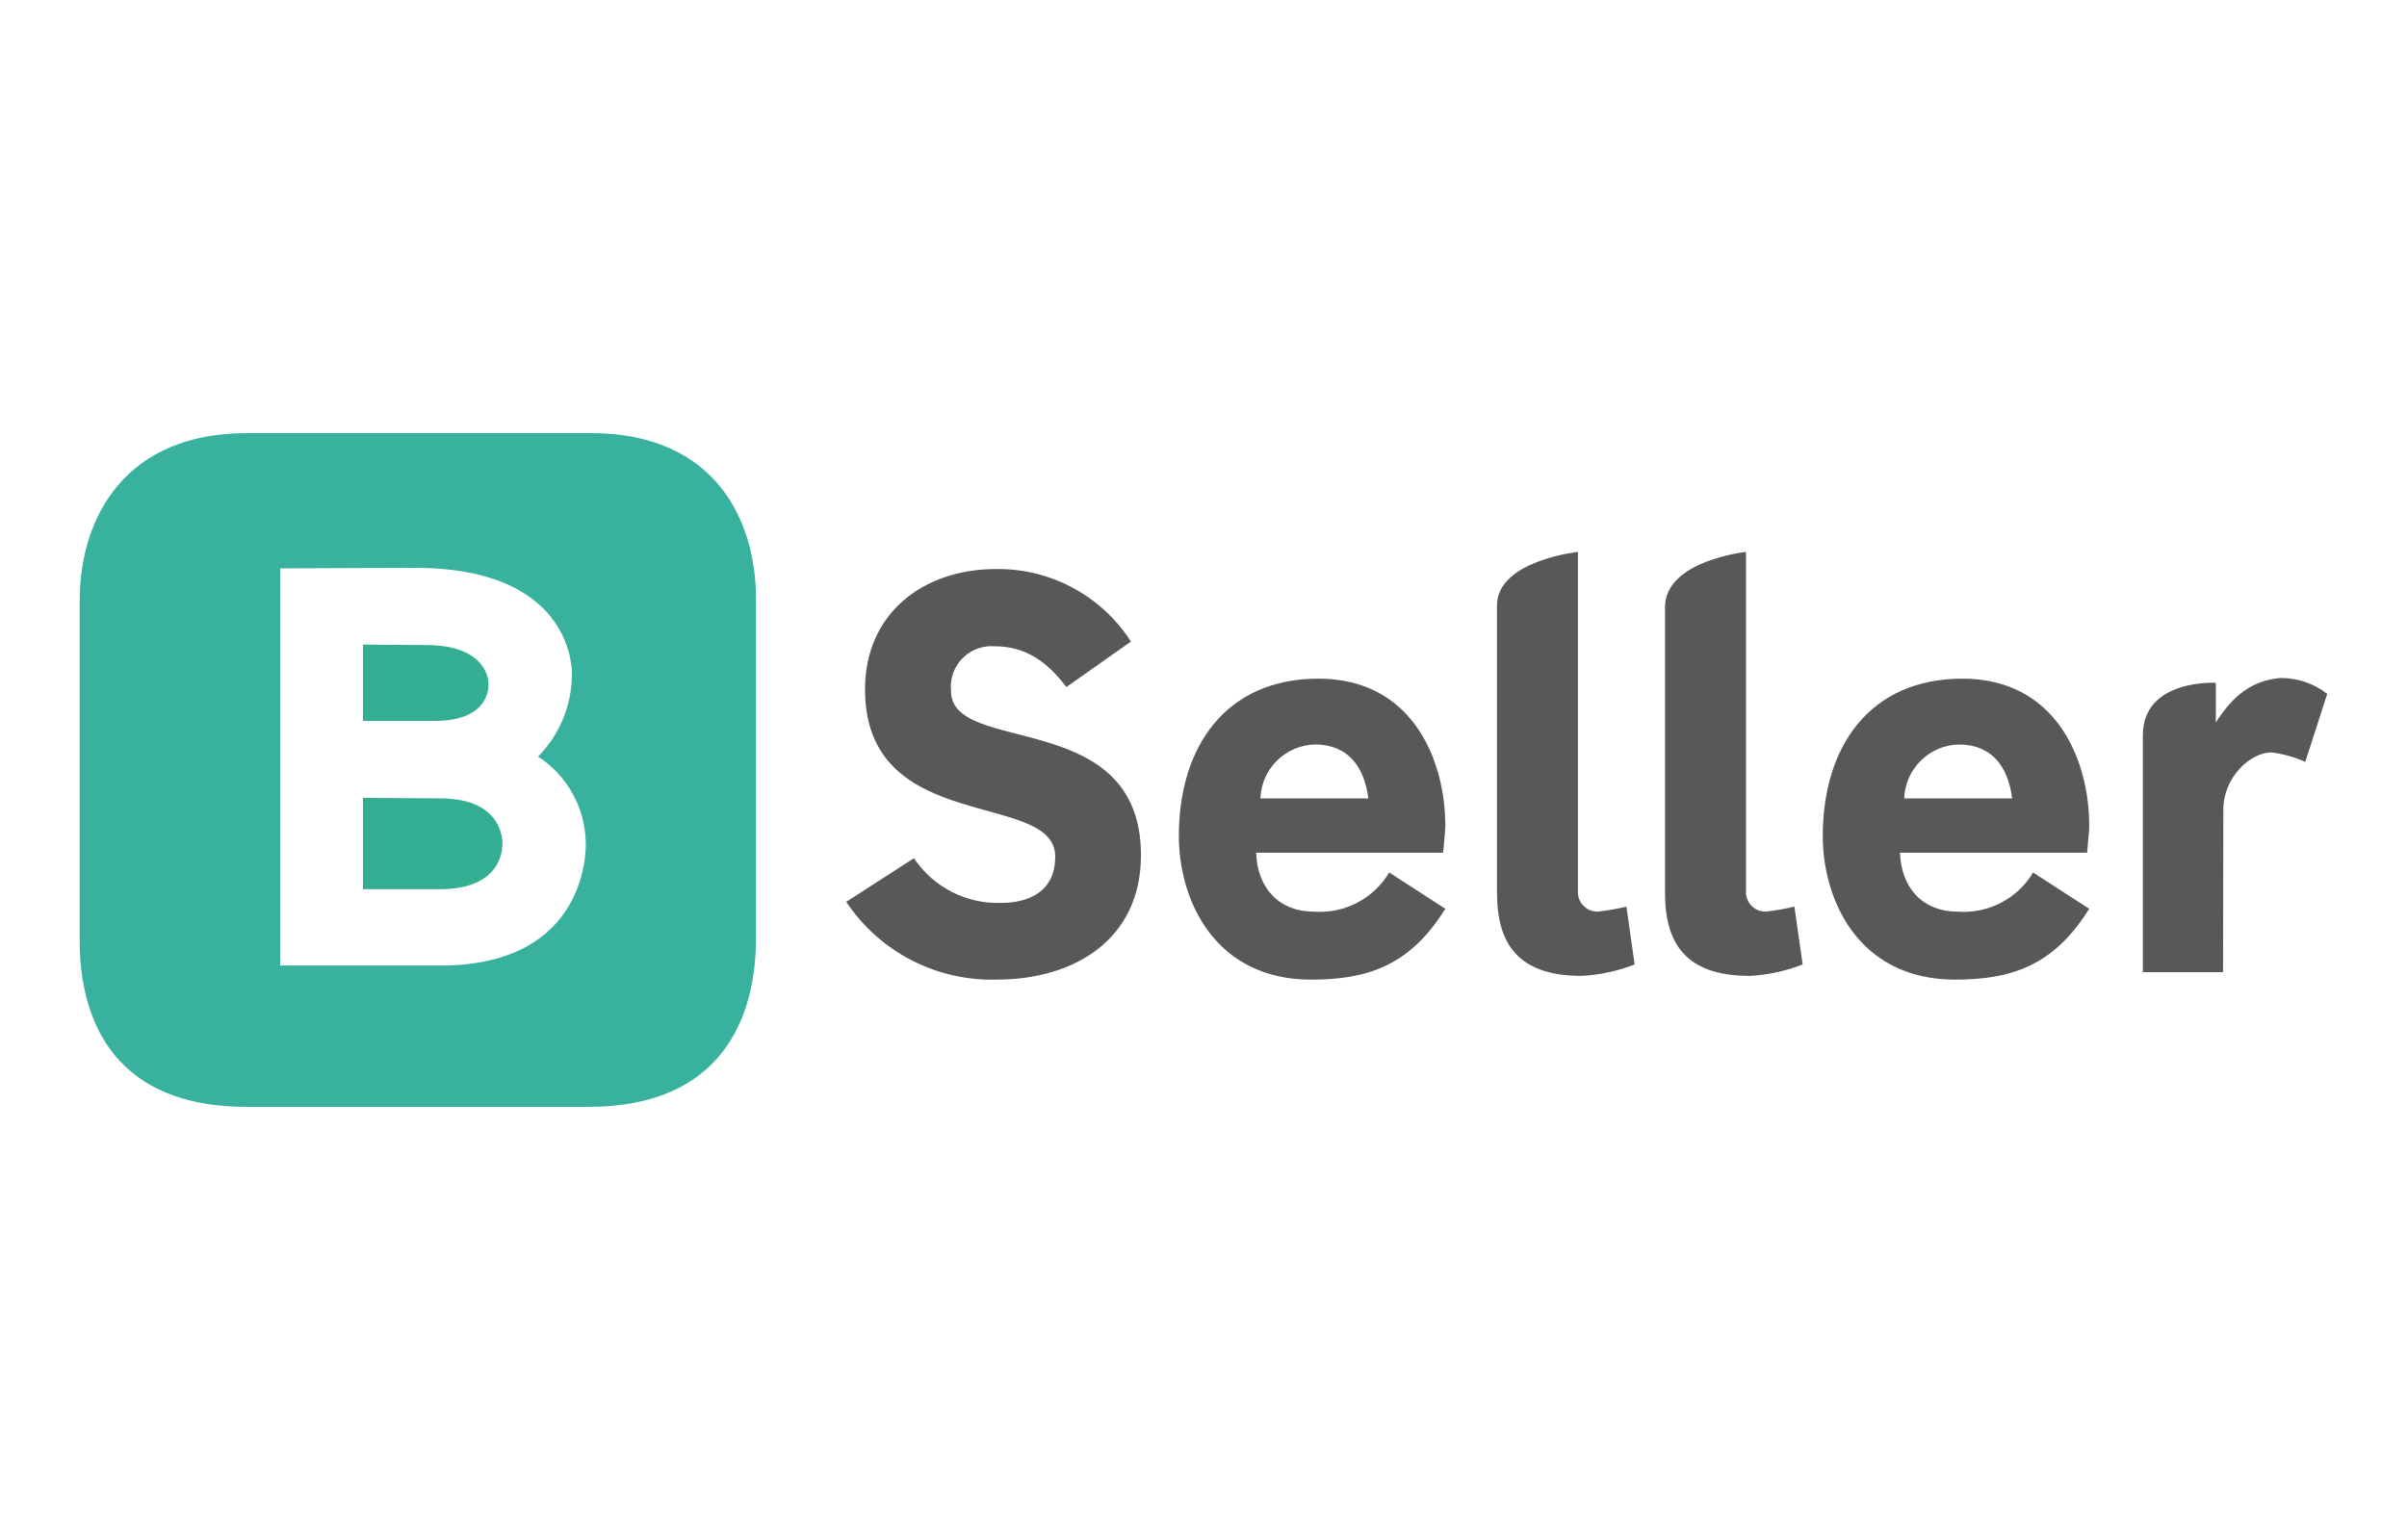 <?xml version="1.0" encoding="UTF-8"?>
<svg id="Camada_1" xmlns="http://www.w3.org/2000/svg" viewBox="0 0 500 320">
  <defs>
    <style>
      .cls-1 {
        fill: #38b29e;
      }

      .cls-2 {
        fill: #34ae93;
      }

      .cls-3 {
        fill: #585856;
      }
    </style>
  </defs>
  <g id="Grupo_16249">
    <path id="Caminho_9292" class="cls-2" d="M91.49,165.89c-5.24,0-16.09-.11-16.09-.11v18.98h16.09c13.57,0,12.87-9.54,12.87-9.54,0,0,.44-9.32-12.87-9.32"/>
    <path id="Caminho_9293" class="cls-2" d="M101.46,141.82s0-7.78-12.96-7.78c-5.24,0-13.1-.11-13.1-.11v15.87h14.88c12.16,0,11.19-7.98,11.19-7.98"/>
    <path id="Caminho_9294" class="cls-1" d="M122.68,90H51.23c-24.79,0-34.68,16.98-34.68,34.96v70.5c0,17.5,7.94,34.54,34.68,34.54h70.97c27.71,0,34.84-18.5,34.84-35.03v-70.5c0-16.52-8.58-34.48-34.35-34.48M91.38,200.63h-33.18v-82.52s20.37-.11,28.03-.11c33.54,0,32.57,22.15,32.57,22.15-.02,6.39-2.54,12.51-7.03,17.06,6.08,3.95,9.79,10.66,9.91,17.91,0,0,1.27,25.52-30.29,25.52"/>
    <g id="Grupo_16257">
      <path id="Caminho_9295" class="cls-3" d="M175.78,187.4l14.07-9.07c4,5.98,10.79,9.49,17.98,9.29,6.25,0,11.37-2.59,11.37-9.62,0-13.91-39.51-4.23-39.51-34.74,0-15.88,12.15-25.02,27.26-25.02,11.3-.13,21.87,5.56,27.98,15.07l-13.41,9.45c-3.9-5.12-8.3-8.47-14.95-8.47-4.65-.34-8.7,3.16-9.04,7.81-.04.49-.03.99.02,1.48,0,13.57,39.46,3.24,39.46,34.13,0,17.48-13.85,25.84-29.9,25.84-12.53.39-24.38-5.72-31.33-16.16"/>
      <path id="Caminho_9296" class="cls-3" d="M260.93,177.18c.28,7.58,4.95,12.25,11.94,12.25,6.36.49,12.44-2.66,15.71-8.13l11.65,7.53c-7.31,11.81-16.16,14.73-27.86,14.73-20.01,0-27.49-16.49-27.49-29.85,0-18.41,9.62-32.69,29.02-32.69s26.33,16.77,26.33,30.56c0,.82-.06,1.37-.44,5.61h-38.88ZM261.81,165.91h22.43c-.83-6.65-4.29-11.21-11.05-11.21-6.17.13-11.16,5.05-11.37,11.21"/>
      <path id="Caminho_9297" class="cls-3" d="M310.96,185.7v-59.88c0-9.34,16.82-11.14,16.82-11.14v70.52c-.11,2.22,1.61,4.11,3.83,4.22.1,0,.2,0,.3,0,2-.21,3.98-.56,5.94-1.04l1.71,12.03c-3.52,1.37-7.23,2.17-10.99,2.37-11.87,0-17.59-5.33-17.59-17.09"/>
      <path id="Caminho_9298" class="cls-3" d="M345.87,185.7v-59.54c0-9.68,16.82-11.48,16.82-11.48v70.52c-.11,2.23,1.61,4.12,3.83,4.22.1,0,.2,0,.29,0,2-.21,3.98-.56,5.94-1.04l1.71,12.03c-3.51,1.37-7.22,2.17-10.99,2.37-11.87,0-17.59-5.33-17.59-17.09"/>
      <path id="Caminho_9299" class="cls-3" d="M394.68,177.18c.28,7.58,4.95,12.25,11.94,12.25,6.35.49,12.44-2.66,15.71-8.13l11.65,7.53c-7.31,11.81-16.16,14.73-27.86,14.73-20.01,0-27.48-16.49-27.48-29.85,0-18.41,9.62-32.69,29.02-32.69s26.33,16.77,26.33,30.56c0,.82-.06,1.37-.44,5.61h-38.87ZM395.56,165.91h22.42c-.82-6.65-4.29-11.21-11.05-11.21-6.16.13-11.16,5.05-11.37,11.21"/>
      <path id="Caminho_9300" class="cls-3" d="M478.88,158.32c-2.24-1-4.6-1.66-7.03-1.98-4.45,0-10,5.26-10,11.83l-.06,33.84h-16.66v-49.23c0-11.75,15.16-10.9,15.16-10.9v8.24c3.63-5.67,7.52-8.69,13.36-9.24,3.54-.04,6.99,1.12,9.78,3.3l-4.56,14.13Z"/>
    </g>
  </g>
</svg>